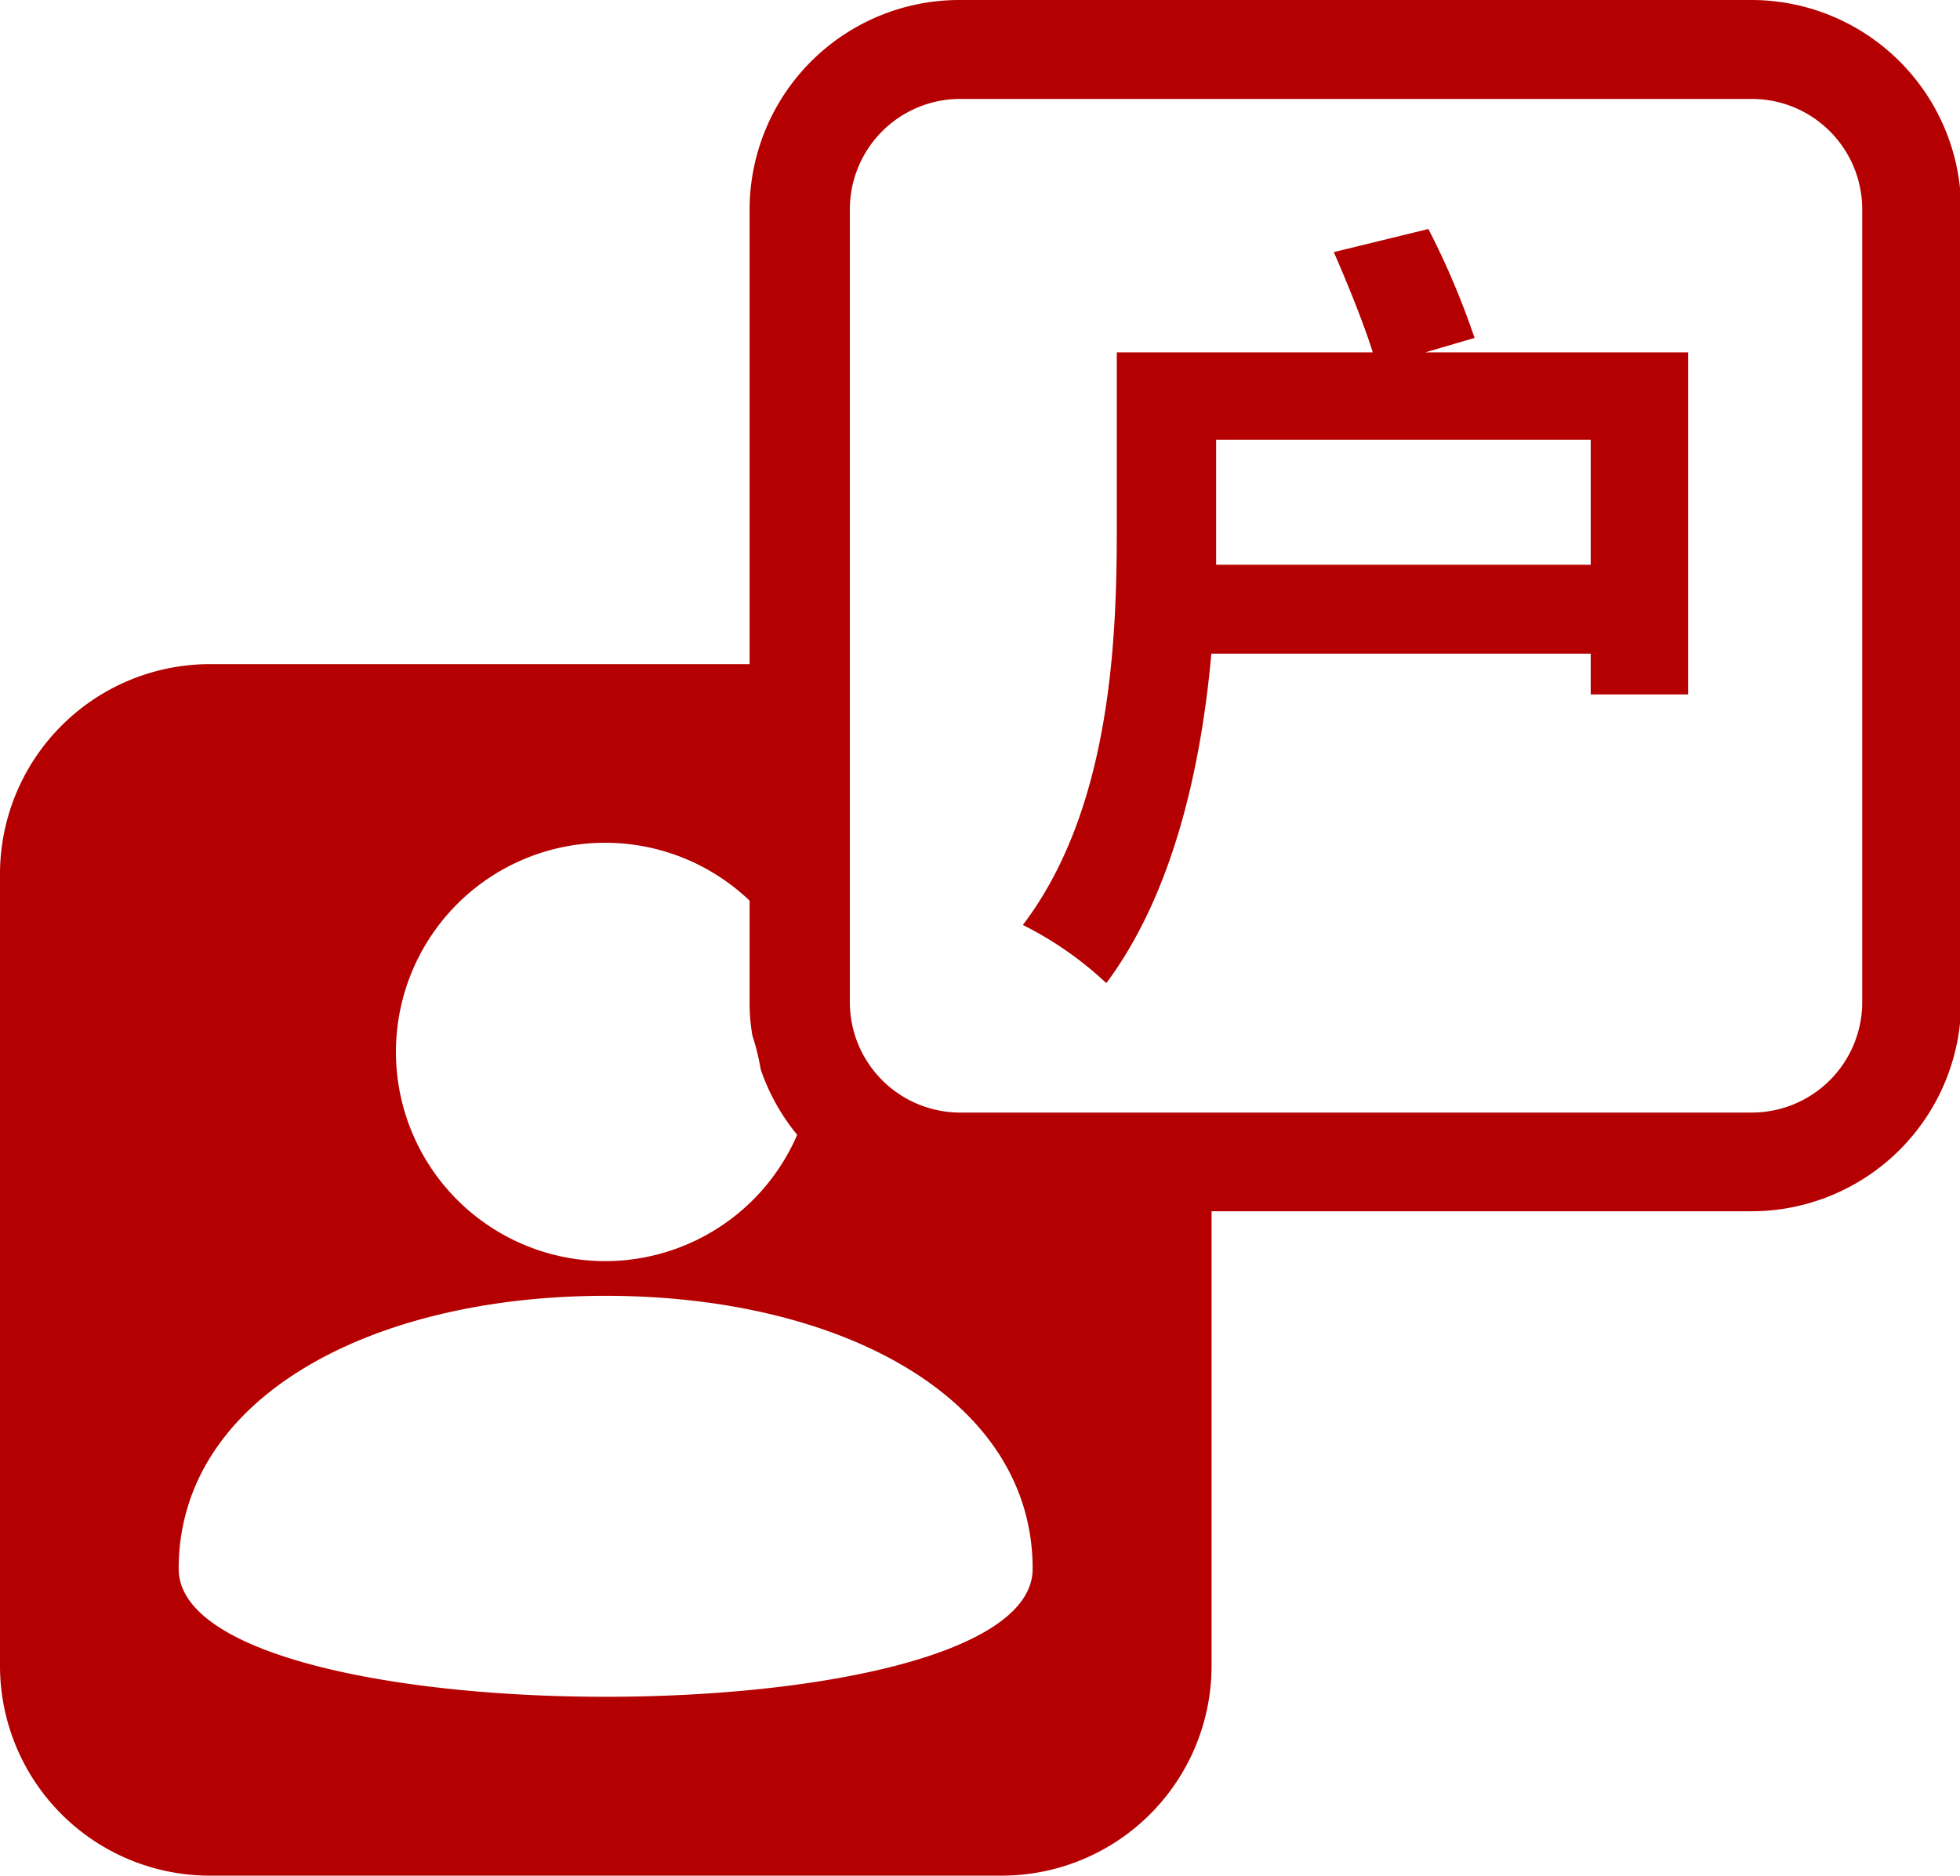 <?xml version="1.0" standalone="no"?><!DOCTYPE svg PUBLIC "-//W3C//DTD SVG 1.1//EN" "http://www.w3.org/Graphics/SVG/1.1/DTD/svg11.dtd"><svg t="1715224664545" class="icon" viewBox="0 0 1070 1024" version="1.1" xmlns="http://www.w3.org/2000/svg" p-id="23268" xmlns:xlink="http://www.w3.org/1999/xlink" width="208.984" height="200"><path d="M551.257 633.695a114.439 114.439 0 0 1-108.134-77.68 113.487 113.487 0 0 1 1.428 18.082 114.201 114.201 0 1 1-6.067-36.52 102.543 102.543 0 0 1-1.546-18.201V362.587H114.32A114.677 114.677 0 0 0 0 476.907v432.773a114.558 114.558 0 0 0 114.32 114.32H547.212a114.558 114.558 0 0 0 114.201-114.32v-275.985zM97.546 856.506c0-93.145 104.327-149.056 233.041-149.056s233.16 55.911 233.16 149.056S97.546 949.651 97.546 856.506z" p-id="23269" fill="#b40000"></path><path d="M438.483 537.576a95.167 95.167 0 0 0 4.639 18.439 118.959 118.959 0 0 0-4.639-18.439z" p-id="23270" fill="#b40000"></path><path d="M956.312 0H523.42a114.558 114.558 0 0 0-114.201 114.32V547.212a102.543 102.543 0 0 0 1.546 18.201 126.572 126.572 0 0 1 4.52 18.439A114.439 114.439 0 0 0 523.42 661.294h432.892A114.558 114.558 0 0 0 1070.632 547.212V114.32A114.558 114.558 0 0 0 956.312 0z m60.312 547.212a60.312 60.312 0 0 1-60.312 60.193H523.42A60.312 60.312 0 0 1 463.941 547.212V114.32a60.312 60.312 0 0 1 59.48-60.312h432.892a60.312 60.312 0 0 1 60.312 60.312z" p-id="23271" fill="#b40000"></path><path d="M921.576 192.357v186.766H868.401V356.877H661.294c-5.591 62.097-20.818 130.855-57.338 179.866a191.405 191.405 0 0 0-45.561-31.762c46.87-61.621 51.271-151.197 51.271-214.126v-98.498H749.442c-5.234-16.535-13.918-37.829-21.294-54.721l51.628-12.61a432.416 432.416 0 0 1 25.219 59.48l-26.885 7.851zM868.401 308.342v-68.283H663.911v68.283z" p-id="23272" fill="#b40000"></path></svg>